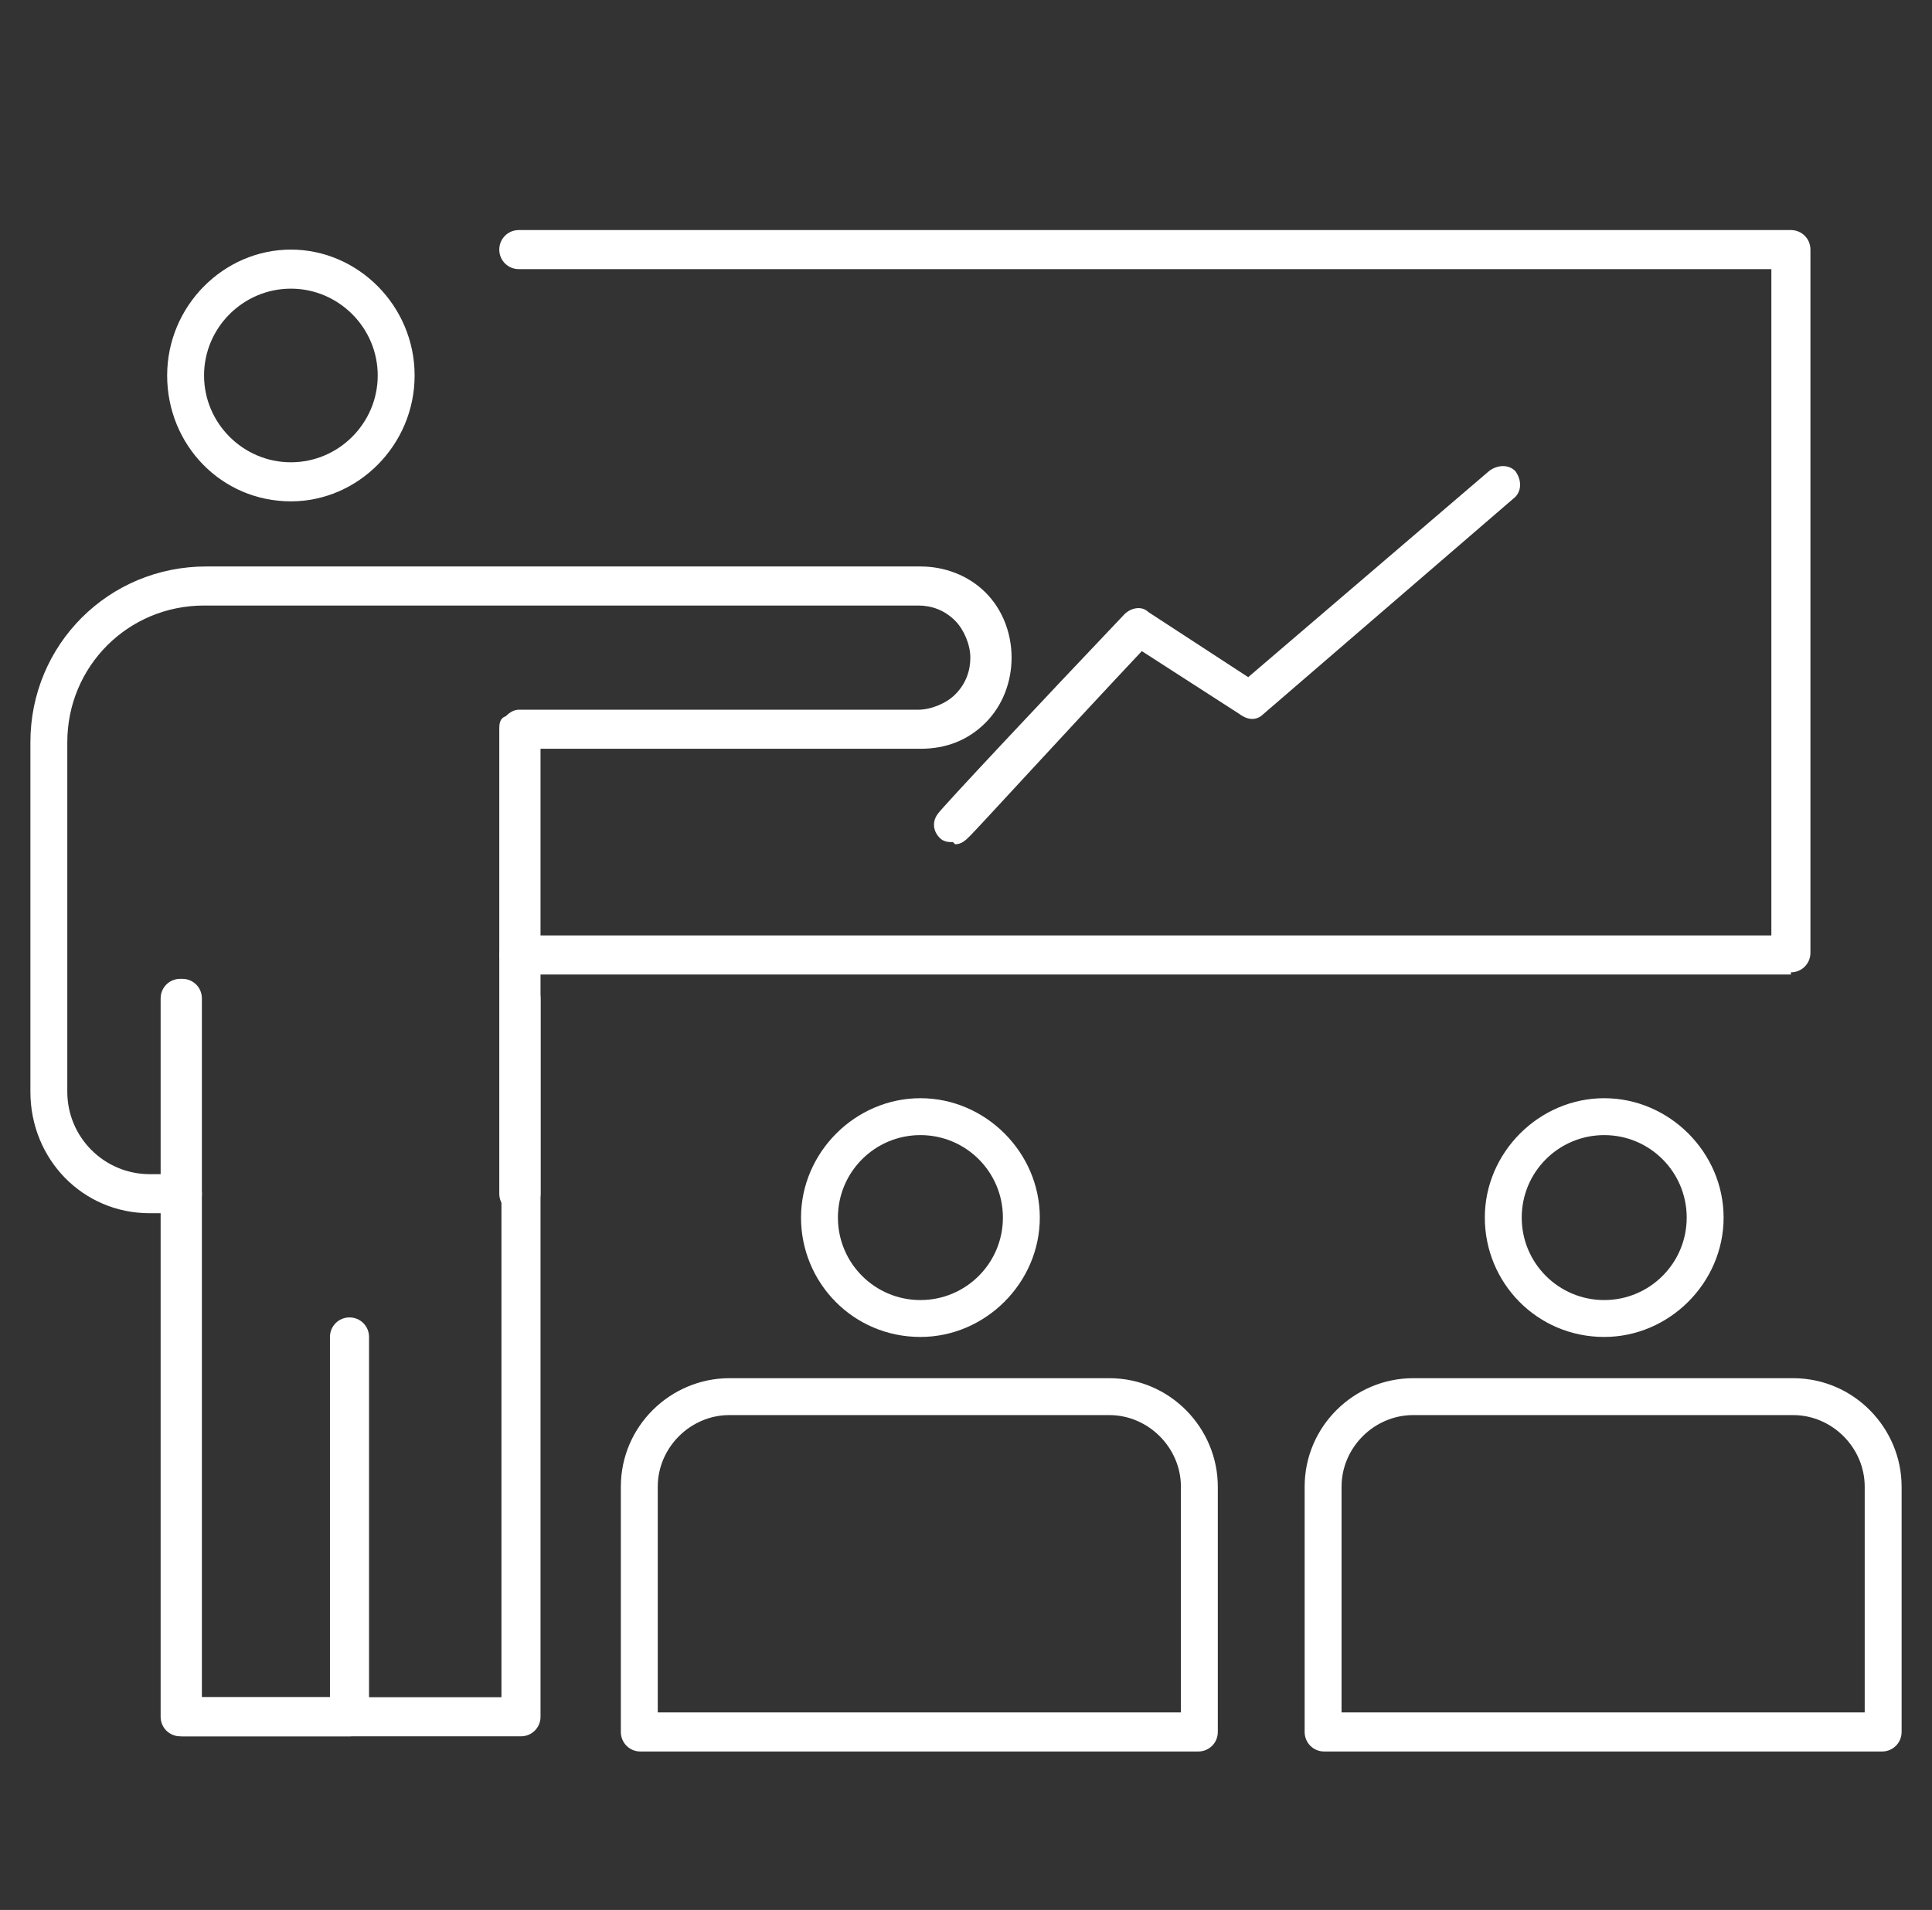 <?xml version="1.0" encoding="UTF-8"?>
<svg id="Capa_1" data-name="Capa 1" xmlns="http://www.w3.org/2000/svg" version="1.1" viewBox="0 0 89 88">
  <rect x="0" y="0" width="89" height="88" fill="#333333" stroke="none"/>
  <defs>
    <style>
      .cls-1 {
        fill: #fff;
        stroke-width: 0px;
      }
    </style>
  </defs>
  <path class="cls-1" d="M13.4,23.1c-3.2,0-5.7-2.6-5.7-5.8s2.6-5.8,5.7-5.8,5.7,2.6,5.7,5.8-2.6,5.8-5.7,5.8ZM13.4,13.3c-2.2,0-4,1.8-4,4s1.8,4,4,4,4-1.8,4-4-1.8-4-4-4h0Z"/>
  <path class="cls-1" d="M43.9,38.8c-.2,0-.3,0-.5-.1-.4-.3-.5-.8-.2-1.2.2-.3,4.8-5.2,8.6-9.2.3-.3.8-.4,1.1-.1l4.6,3,11.1-9.5c.4-.3.9-.3,1.2,0,.3.4.3.9,0,1.2l-11.6,10c-.3.3-.7.3-1.1,0l-4.5-2.9c-3.2,3.4-7.5,8.1-7.9,8.5-.2.2-.4.4-.7.4h0Z"/>
  <g>
    <path class="cls-1" d="M23.9,55.9c-.5,0-.9-.4-.9-.9v-21.4c0-.2,0-.5.3-.6.2-.2.4-.3.6-.3h18.4c0,0,0,0,0,0,.6,0,1.3-.3,1.7-.7.5-.5.7-1.1.7-1.7s-.3-1.3-.7-1.7c-.5-.5-1.1-.7-1.7-.7H9.4c-3.5,0-6.3,2.8-6.3,6.3v16.1c0,2.1,1.7,3.8,3.8,3.8h1.5c.5,0,.9.4.9.9s-.4.9-.9.9h-1.5c-3.1,0-5.5-2.5-5.5-5.6v-16.1c0-4.5,3.6-8.1,8.1-8.1h32.9c1.1,0,2.2.4,3,1.2.8.8,1.2,1.9,1.2,3s-.4,2.2-1.2,3c-.8.8-1.8,1.2-3,1.2h-17.5c0,0,0,20.5,0,20.5,0,.5-.4.9-.9.9h0Z"/>
    <path class="cls-1" d="M23.9,80h-15.5c-.5,0-.9-.4-.9-.9v-33.1c0-.5.4-.9.9-.9s.9.4.9.9v32.2h13.8v-32.2c0-.5.4-.9.9-.9s.9.4.9.9v33.1c0,.5-.4.9-.9.9Z"/>
    <path class="cls-1" d="M16.1,80h-7.8c-.5,0-.9-.4-.9-.9v-33.1c0-.5.4-.9.9-.9s.9.4.9.9v32.2h6v-16.6c0-.5.4-.9.9-.9s.9.4.9.9v17.5c0,.5-.4.9-.9.9Z"/>
    <path class="cls-1" d="M82.5,44.9H23.9c-.5,0-.9-.4-.9-.9s.4-.9.9-.9h57.7V12.4H23.9c-.5,0-.9-.4-.9-.9s.4-.9.9-.9h58.6c.5,0,.9.4.9.9v32.4c0,.5-.4.9-.9.9h0Z"/>
    <path class="cls-1" d="M55.3,80.7h-25.8c-.5,0-.9-.4-.9-.9v-11.3c0-2.8,2.3-5,5-5h17.5c2.8,0,5,2.3,5,5v11.3c0,.5-.4.9-.9.9h0ZM30.4,78.9h24v-10.4c0-1.8-1.5-3.3-3.3-3.3h-17.5c-1.8,0-3.3,1.5-3.3,3.3v10.4h0Z"/>
    <path class="cls-1" d="M42.4,61.6c-3.1,0-5.5-2.5-5.5-5.5s2.5-5.5,5.5-5.5,5.5,2.5,5.5,5.5-2.5,5.5-5.5,5.5ZM42.4,52.3c-2.1,0-3.8,1.7-3.8,3.8s1.7,3.8,3.8,3.8,3.8-1.7,3.8-3.8-1.7-3.8-3.8-3.8Z"/>
    <path class="cls-1" d="M86.8,80.7h-25.8c-.5,0-.9-.4-.9-.9v-11.3c0-2.8,2.3-5,5-5h17.5c2.8,0,5,2.3,5,5v11.3c0,.5-.4.9-.9.9h0ZM61.9,78.9h24v-10.4c0-1.8-1.5-3.3-3.3-3.3h-17.5c-1.8,0-3.3,1.5-3.3,3.3v10.4Z"/>
    <path class="cls-1" d="M73.9,61.6c-3.1,0-5.5-2.5-5.5-5.5s2.5-5.5,5.5-5.5,5.5,2.5,5.5,5.5-2.5,5.5-5.5,5.5ZM73.9,52.3c-2.1,0-3.8,1.7-3.8,3.8s1.7,3.8,3.8,3.8,3.8-1.7,3.8-3.8-1.7-3.8-3.8-3.8Z"/>
  </g>
</svg>